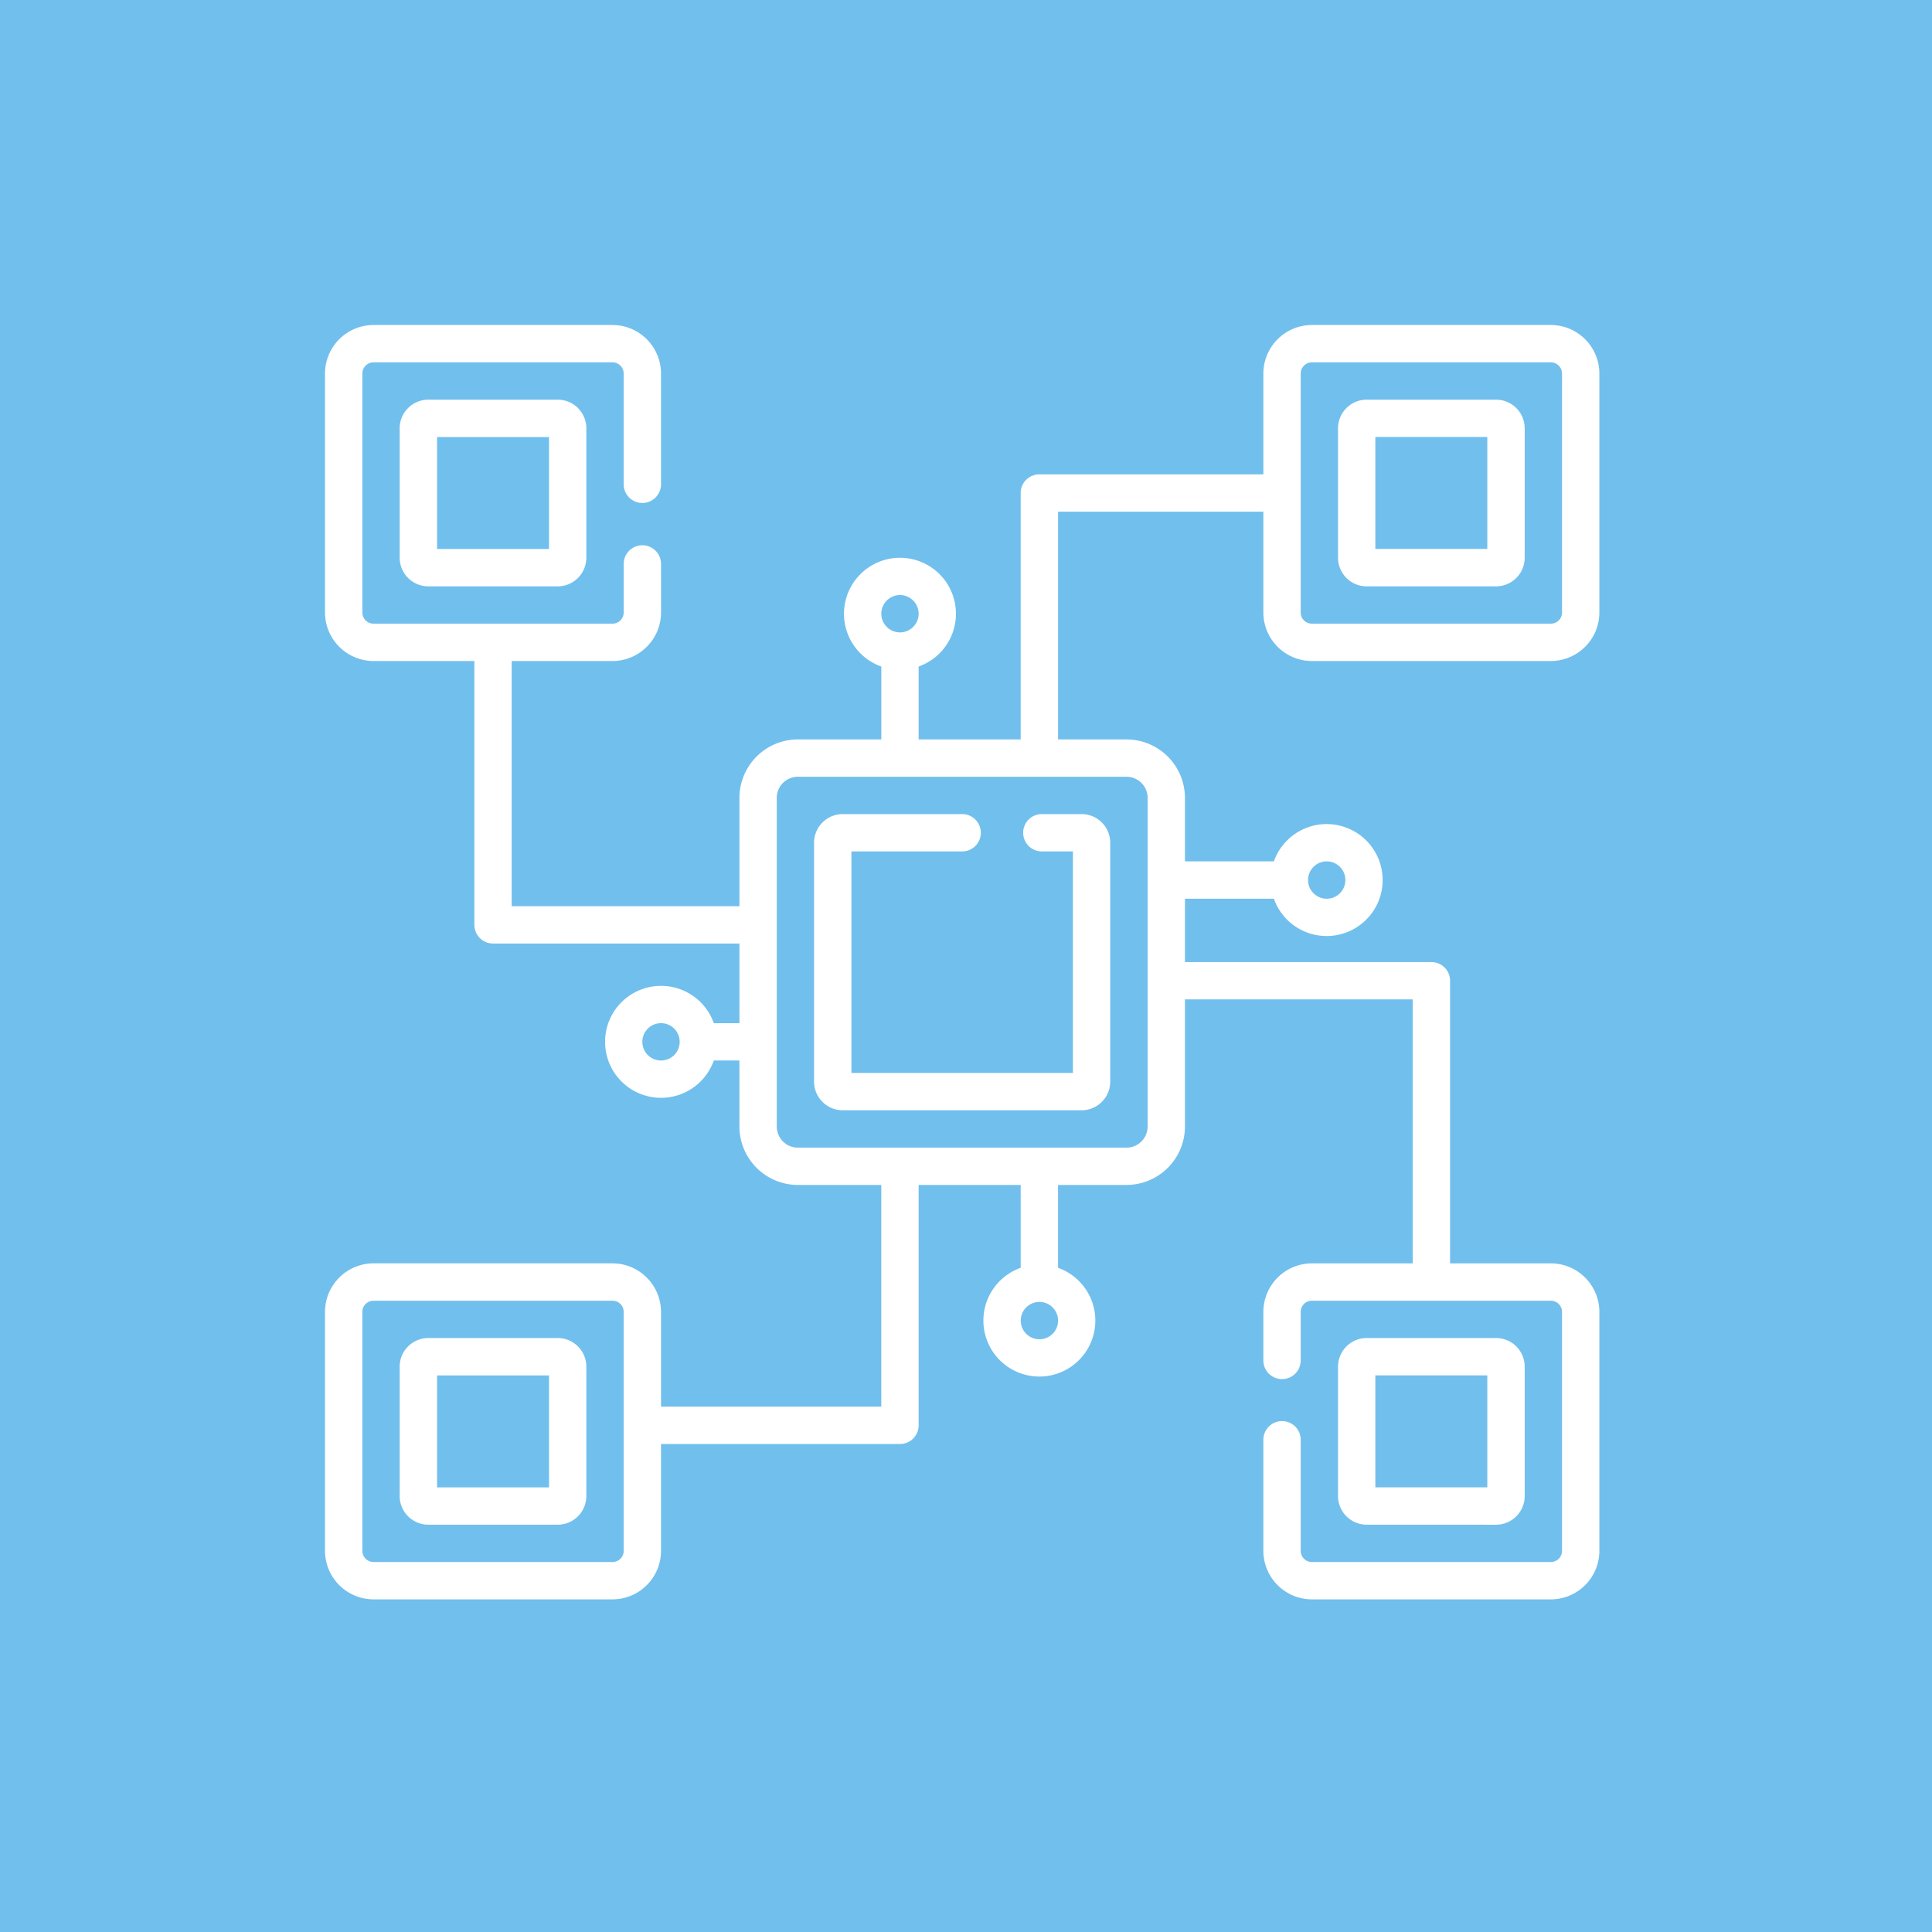 <svg xmlns="http://www.w3.org/2000/svg" width="107" height="107" viewBox="0 0 107 107">
  <g id="guaranteedICON02" transform="translate(6952 3649)">
    <rect id="Rectangle_1757" data-name="Rectangle 1757" width="107" height="107" transform="translate(-6952 -3649)" fill="#71bfed"/>
    <g id="svgexport-10_22_" data-name="svgexport-10 (22)" transform="translate(-6934 -3631)">
      <g id="surface1">
        <path id="Path_950" data-name="Path 950" d="M208.079,197.534a1.034,1.034,0,0,0,1.034,1.034h1.723v12.268H198.568V198.568H204.7a1.034,1.034,0,1,0,0-2.068h-6.617a1.587,1.587,0,0,0-1.585,1.585v13.233a1.587,1.587,0,0,0,1.585,1.585h13.233a1.587,1.587,0,0,0,1.585-1.585V198.085a1.587,1.587,0,0,0-1.585-1.585h-2.206A1.034,1.034,0,0,0,208.079,197.534Zm0,0" transform="translate(-169.413 -169.413)" fill="#fff"/>
        <path id="Path_951" data-name="Path 951" d="M31.585,30A1.587,1.587,0,0,0,30,31.585v7.168a1.587,1.587,0,0,0,1.585,1.585h7.168a1.587,1.587,0,0,0,1.585-1.585V31.585A1.587,1.587,0,0,0,38.753,30Zm6.686,8.271h-6.2v-6.2h6.2Zm0,0" transform="translate(-25.865 -25.865)" fill="#fff"/>
        <path id="Path_952" data-name="Path 952" d="M38.753,407H31.585A1.587,1.587,0,0,0,30,408.585v7.168a1.587,1.587,0,0,0,1.585,1.585h7.168a1.587,1.587,0,0,0,1.585-1.585v-7.168A1.587,1.587,0,0,0,38.753,407Zm-.482,8.271h-6.2v-6.2h6.2Zm0,0" transform="translate(-25.865 -350.896)" fill="#fff"/>
        <path id="Path_953" data-name="Path 953" d="M54.657,18.609H67.89a2.691,2.691,0,0,0,2.688-2.688V2.688A2.691,2.691,0,0,0,67.89,0H54.657a2.691,2.691,0,0,0-2.688,2.688V8.271H39.562A1.034,1.034,0,0,0,38.528,9.3V22.952H32.877V18.914a3.1,3.1,0,1,0-2.068,0v4.037H26.19a3.242,3.242,0,0,0-3.238,3.238v6H10.339V18.609h5.583a2.691,2.691,0,0,0,2.688-2.688V13.233a1.034,1.034,0,1,0-2.068,0v2.688a.621.621,0,0,1-.62.62H2.688a.621.621,0,0,1-.62-.62V2.688a.621.621,0,0,1,.62-.62H15.921a.621.621,0,0,1,.62.62V8.822a1.034,1.034,0,1,0,2.068,0V2.688A2.691,2.691,0,0,0,15.921,0H2.688A2.691,2.691,0,0,0,0,2.688V15.921a2.691,2.691,0,0,0,2.688,2.688H8.271V33.221A1.034,1.034,0,0,0,9.3,34.255H22.952v4.411H21.533a3.1,3.1,0,1,0,0,2.068h1.418v3.654a3.242,3.242,0,0,0,3.238,3.238h4.619v12.28h-12.2v-5.25a2.691,2.691,0,0,0-2.688-2.688H2.688A2.691,2.691,0,0,0,0,54.657V67.89a2.691,2.691,0,0,0,2.688,2.688H15.921a2.691,2.691,0,0,0,2.688-2.688V61.974H31.843a1.034,1.034,0,0,0,1.034-1.034V47.626h5.652v4.589a3.1,3.1,0,1,0,2.068,0V47.626h3.792a3.242,3.242,0,0,0,3.238-3.238V37.35H60.241V51.969H54.657a2.691,2.691,0,0,0-2.688,2.688v2.688a1.034,1.034,0,0,0,2.068,0V54.657a.621.621,0,0,1,.62-.62H67.89a.621.621,0,0,1,.62.62V67.89a.621.621,0,0,1-.62.62H54.657a.621.621,0,0,1-.62-.62V61.739a1.034,1.034,0,1,0-2.068,0V67.89a2.691,2.691,0,0,0,2.688,2.688H67.89a2.691,2.691,0,0,0,2.688-2.688V54.657a2.691,2.691,0,0,0-2.688-2.688H62.309V36.316a1.034,1.034,0,0,0-1.034-1.034H47.626V31.774h4.926a3.1,3.1,0,1,0,0-2.068H47.626V26.19a3.242,3.242,0,0,0-3.238-3.238H40.6V10.339H51.969v5.583A2.691,2.691,0,0,0,54.657,18.609ZM31.843,14.956a1.034,1.034,0,1,1-1.034,1.034A1.035,1.035,0,0,1,31.843,14.956ZM18.609,40.734A1.034,1.034,0,1,1,19.643,39.7,1.035,1.035,0,0,1,18.609,40.734ZM16.542,67.89a.621.621,0,0,1-.62.62H2.688a.621.621,0,0,1-.62-.62V54.657a.621.621,0,0,1,.62-.62H15.921a.621.621,0,0,1,.62.62ZM39.562,56.173A1.034,1.034,0,1,1,40.6,55.139,1.035,1.035,0,0,1,39.562,56.173ZM55.477,29.706a1.034,1.034,0,1,1-1.034,1.034A1.035,1.035,0,0,1,55.477,29.706ZM45.559,26.19v18.2a1.172,1.172,0,0,1-1.171,1.171H26.19a1.172,1.172,0,0,1-1.171-1.171V26.19a1.172,1.172,0,0,1,1.171-1.171h18.2A1.172,1.172,0,0,1,45.559,26.19Zm9.1-24.122H67.89a.621.621,0,0,1,.62.62V15.921a.621.621,0,0,1-.62.62H54.657a.621.621,0,0,1-.62-.62V9.332c0-.009,0-.018,0-.027s0-.018,0-.027V2.688A.621.621,0,0,1,54.657,2.068Zm0,0" fill="#fff"/>
        <path id="Path_954" data-name="Path 954" d="M408.585,40.339h7.168a1.587,1.587,0,0,0,1.585-1.585V31.585A1.587,1.587,0,0,0,415.753,30h-7.168A1.587,1.587,0,0,0,407,31.585v7.168A1.587,1.587,0,0,0,408.585,40.339Zm.482-8.271h6.2v6.2h-6.2Zm0,0" transform="translate(-350.896 -25.865)" fill="#fff"/>
        <path id="Path_955" data-name="Path 955" d="M415.753,417.339a1.587,1.587,0,0,0,1.585-1.585v-7.168A1.587,1.587,0,0,0,415.753,407h-7.168A1.587,1.587,0,0,0,407,408.585v7.168a1.587,1.587,0,0,0,1.585,1.585Zm-6.686-8.271h6.2v6.2h-6.2Zm0,0" transform="translate(-350.896 -350.896)" fill="#fff"/>
      </g>
    </g>
  </g>
</svg>
